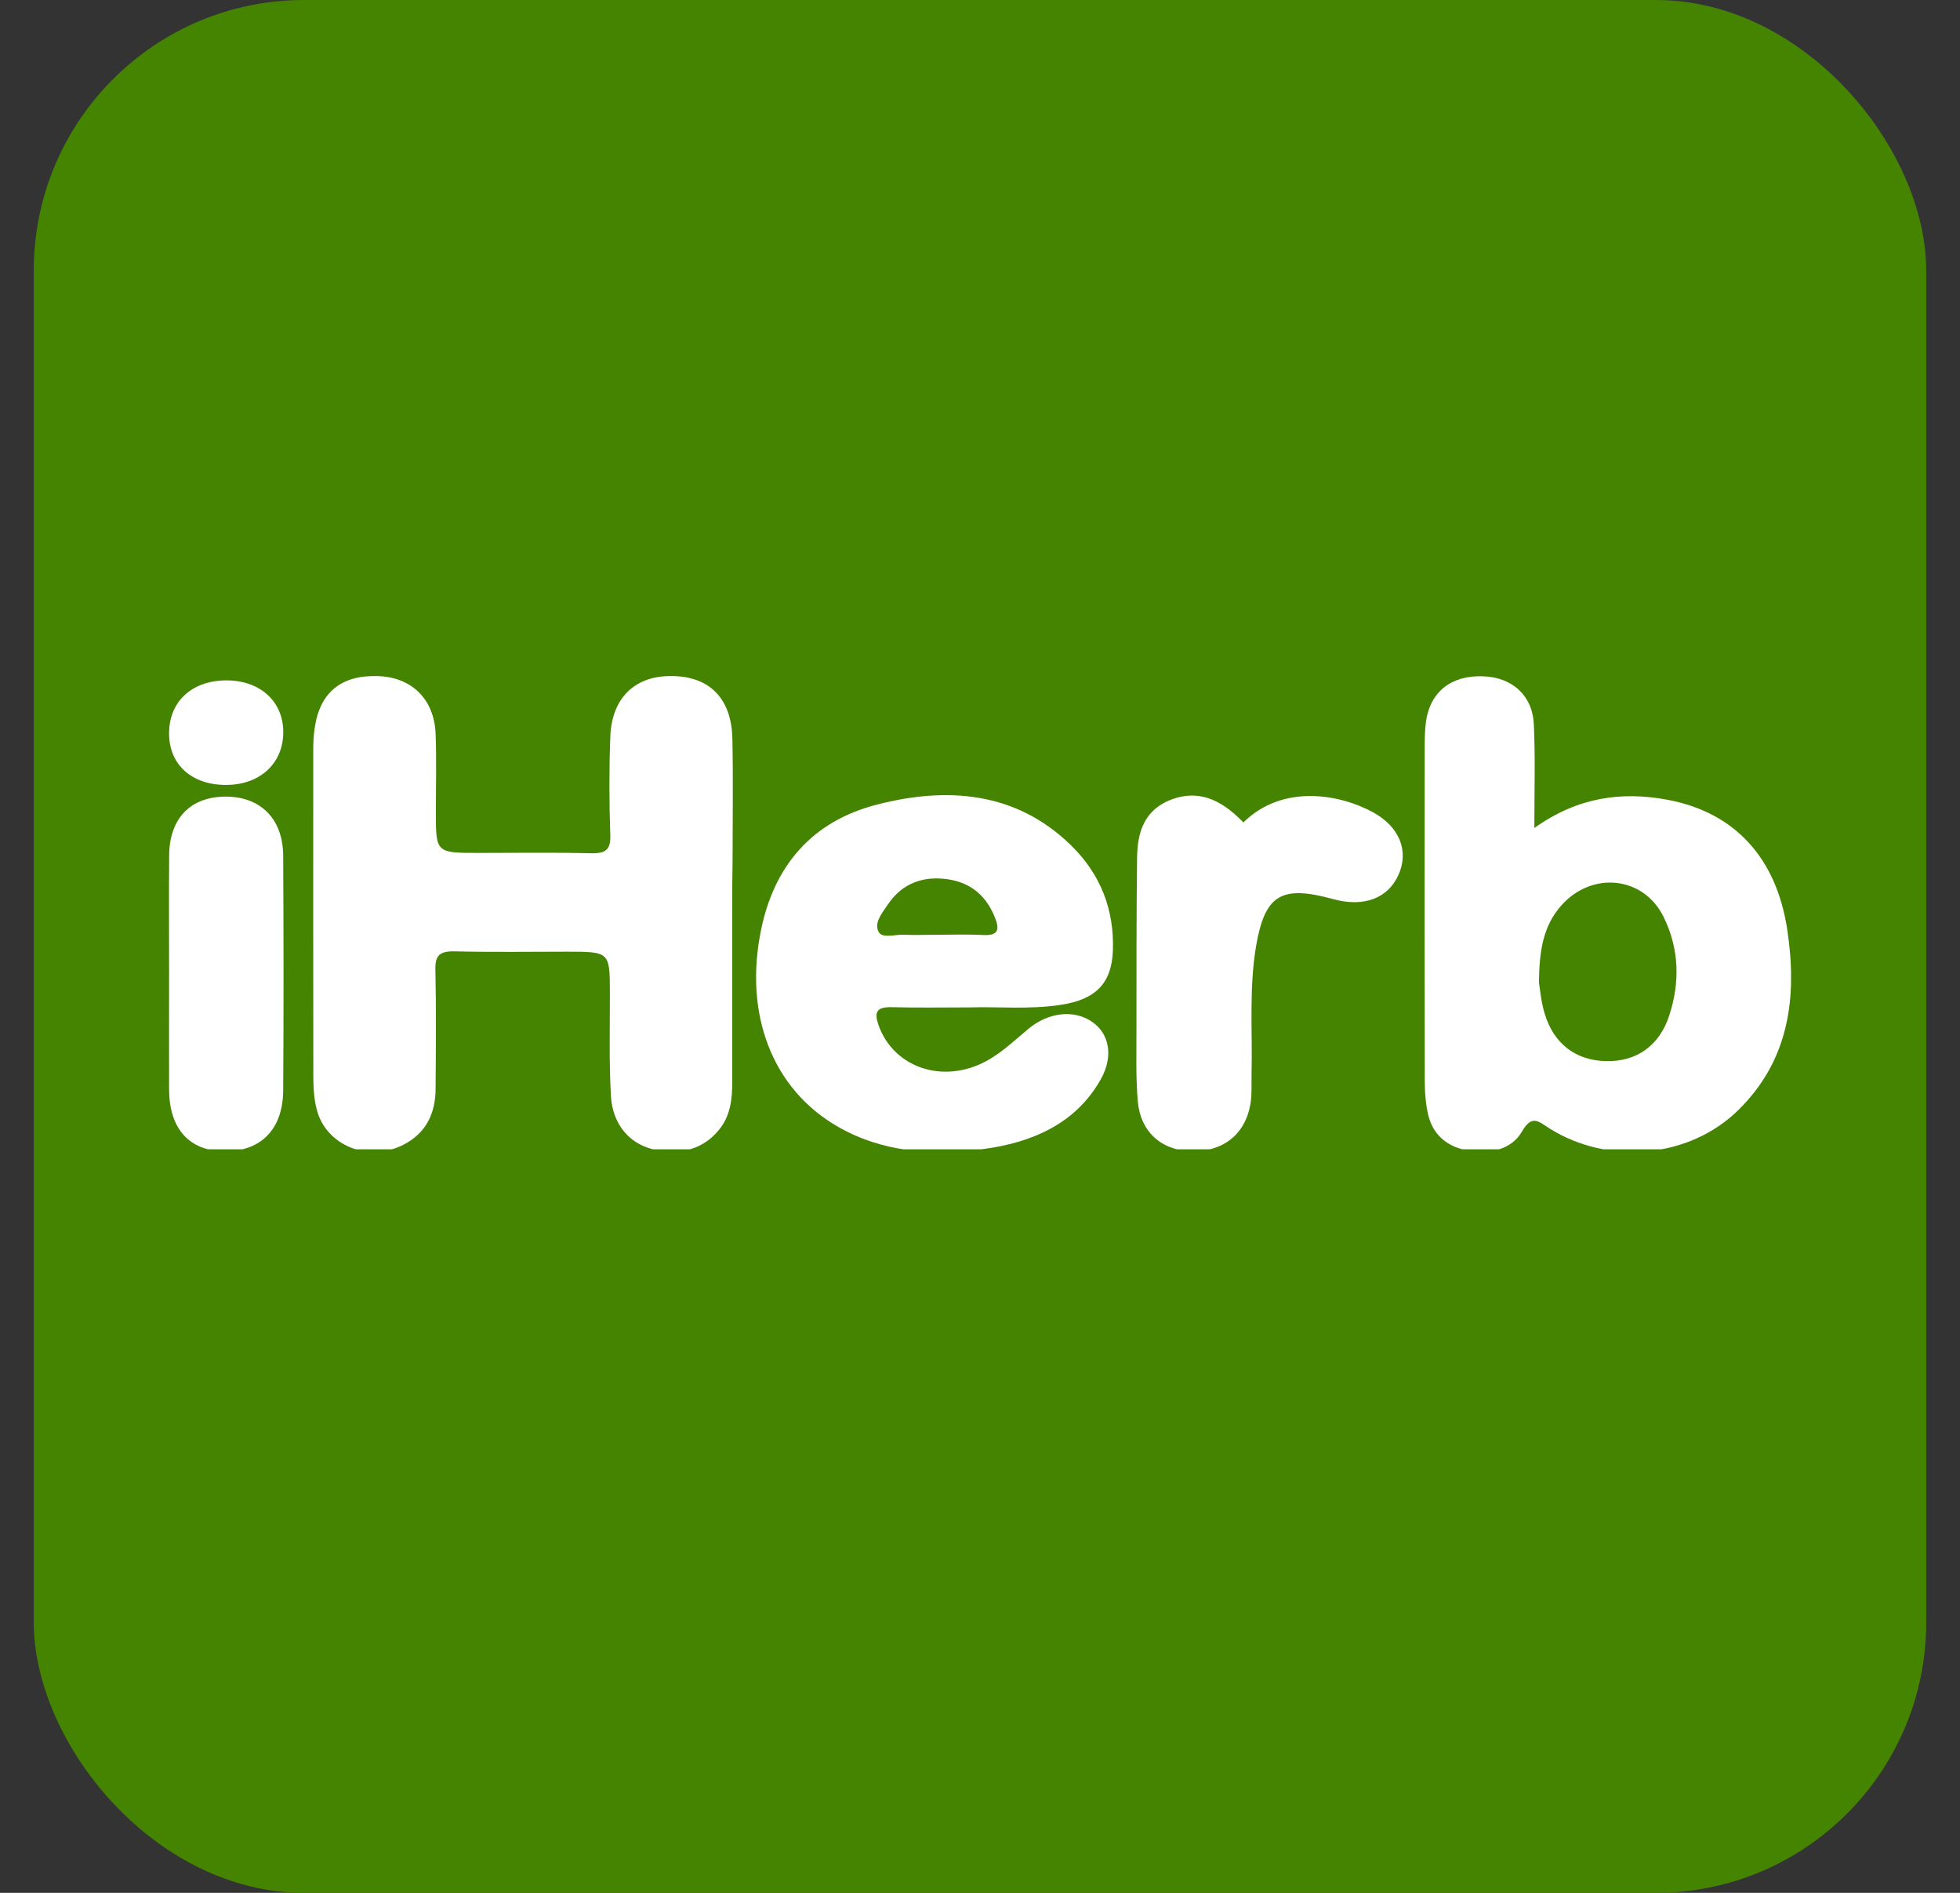 <?xml version="1.0" encoding="UTF-8"?> <svg xmlns="http://www.w3.org/2000/svg" width="29" height="28" viewBox="0 0 29 28" fill="none"><rect x="0" y="0" width="29" height="28" fill="#333333" stroke="none"/> <rect x="0.5" y="0" width="28" height="28" rx="4" fill="#458400"></rect> <g clip-path="url(#clip0_54_545)"> <path d="M10.834 13.501C10.834 14.335 10.834 15.17 10.834 16.003C10.834 16.255 10.811 16.501 10.639 16.712C10.401 17.005 10.075 17.08 9.709 17.011C9.331 16.941 9.066 16.646 9.04 16.22C9.01 15.712 9.025 15.2 9.024 14.69C9.022 14.078 9.024 14.078 8.382 14.078C7.833 14.078 7.282 14.087 6.733 14.073C6.501 14.067 6.437 14.136 6.442 14.346C6.455 14.931 6.449 15.517 6.445 16.102C6.444 16.462 6.311 16.765 5.955 16.941C5.439 17.195 4.823 16.941 4.687 16.415C4.643 16.248 4.636 16.07 4.636 15.897C4.633 14.303 4.635 12.709 4.635 11.115C4.635 11.002 4.638 10.89 4.655 10.779C4.727 10.249 5.043 9.986 5.582 10.001C6.088 10.014 6.423 10.338 6.445 10.852C6.46 11.238 6.449 11.625 6.449 12.01C6.449 12.617 6.449 12.617 7.089 12.617C7.638 12.617 8.189 12.608 8.738 12.622C8.963 12.628 9.037 12.569 9.03 12.355C9.013 11.87 9.012 11.383 9.03 10.898C9.05 10.341 9.376 10.014 9.887 10.001C10.475 9.985 10.821 10.309 10.836 10.921C10.849 11.519 10.839 12.116 10.839 12.714C10.834 12.978 10.834 13.238 10.834 13.501Z" fill="white"></path> <path d="M22.702 12.248C23.342 11.792 23.992 11.703 24.674 11.831C25.655 12.015 26.285 12.677 26.446 13.764C26.589 14.727 26.488 15.666 25.721 16.42C24.997 17.133 23.802 17.242 22.927 16.693C22.766 16.592 22.669 16.479 22.519 16.738C22.36 17.015 22.03 17.075 21.706 17.016C21.406 16.962 21.202 16.78 21.134 16.501C21.093 16.334 21.081 16.156 21.081 15.985C21.078 14.352 21.078 12.72 21.08 11.088C21.08 10.951 21.08 10.813 21.098 10.678C21.16 10.233 21.471 9.988 21.941 10.004C22.375 10.018 22.679 10.289 22.695 10.725C22.717 11.207 22.702 11.69 22.702 12.248Z" fill="white"></path> <path d="M14.356 14.902C13.931 14.902 13.569 14.909 13.208 14.899C12.981 14.892 12.927 14.958 12.998 15.162C13.203 15.751 13.869 16.019 14.491 15.746C14.775 15.621 14.986 15.41 15.215 15.22C15.515 14.97 15.898 14.931 16.164 15.119C16.416 15.296 16.476 15.629 16.288 15.964C15.92 16.621 15.272 16.905 14.529 17C13.79 17.096 13.056 17.046 12.396 16.666C11.427 16.111 10.999 14.998 11.264 13.739C11.457 12.82 12 12.151 12.979 11.901C14.022 11.633 15.032 11.714 15.839 12.497C16.288 12.931 16.488 13.463 16.466 14.061C16.449 14.544 16.214 14.785 15.697 14.864C15.232 14.936 14.761 14.889 14.356 14.902Z" fill="white"></path> <path d="M18.397 12.166C18.979 11.592 19.827 11.747 20.319 12.018C20.709 12.233 20.848 12.589 20.693 12.939C20.537 13.29 20.178 13.424 19.728 13.301C18.958 13.088 18.718 13.237 18.587 13.983C18.478 14.615 18.533 15.248 18.518 15.882C18.515 16.032 18.525 16.183 18.502 16.328C18.426 16.782 18.092 17.043 17.621 17.029C17.181 17.016 16.871 16.74 16.834 16.284C16.805 15.938 16.815 15.588 16.815 15.24C16.815 14.395 16.814 13.549 16.824 12.701C16.827 12.324 16.919 11.976 17.351 11.82C17.721 11.69 18.051 11.806 18.397 12.166Z" fill="white"></path> <path d="M2.502 14.404C2.502 13.819 2.498 13.234 2.503 12.649C2.508 12.109 2.816 11.79 3.325 11.784C3.849 11.778 4.186 12.107 4.19 12.656C4.196 13.814 4.198 14.97 4.19 16.128C4.186 16.71 3.857 17.036 3.315 17.03C2.799 17.024 2.505 16.696 2.502 16.12C2.5 15.549 2.502 14.977 2.502 14.404Z" fill="white"></path> <path d="M3.335 10.065C3.832 10.058 4.18 10.361 4.191 10.807C4.203 11.278 3.859 11.608 3.353 11.611C2.848 11.616 2.51 11.321 2.502 10.868C2.492 10.391 2.826 10.071 3.335 10.065Z" fill="white"></path> <path d="M22.77 14.534C22.775 14.059 22.833 13.694 23.105 13.39C23.561 12.881 24.322 12.964 24.615 13.565C24.846 14.034 24.859 14.53 24.698 15.022C24.552 15.471 24.212 15.707 23.764 15.697C23.317 15.688 22.988 15.442 22.854 14.991C22.8 14.814 22.786 14.626 22.77 14.534Z" fill="#458400"></path> <path d="M13.817 13.828C13.671 13.828 13.523 13.834 13.377 13.827C13.248 13.82 13.059 13.887 13.002 13.788C12.925 13.655 13.053 13.505 13.135 13.382C13.338 13.078 13.644 12.951 14.024 13.007C14.388 13.06 14.61 13.277 14.729 13.594C14.795 13.767 14.753 13.844 14.538 13.831C14.297 13.819 14.057 13.828 13.817 13.828Z" fill="#458400"></path> </g> <defs> <clipPath id="clip0_54_545"> <rect width="24" height="7" fill="white" transform="translate(2.5 10.001)"></rect> </clipPath> </defs> </svg> 
